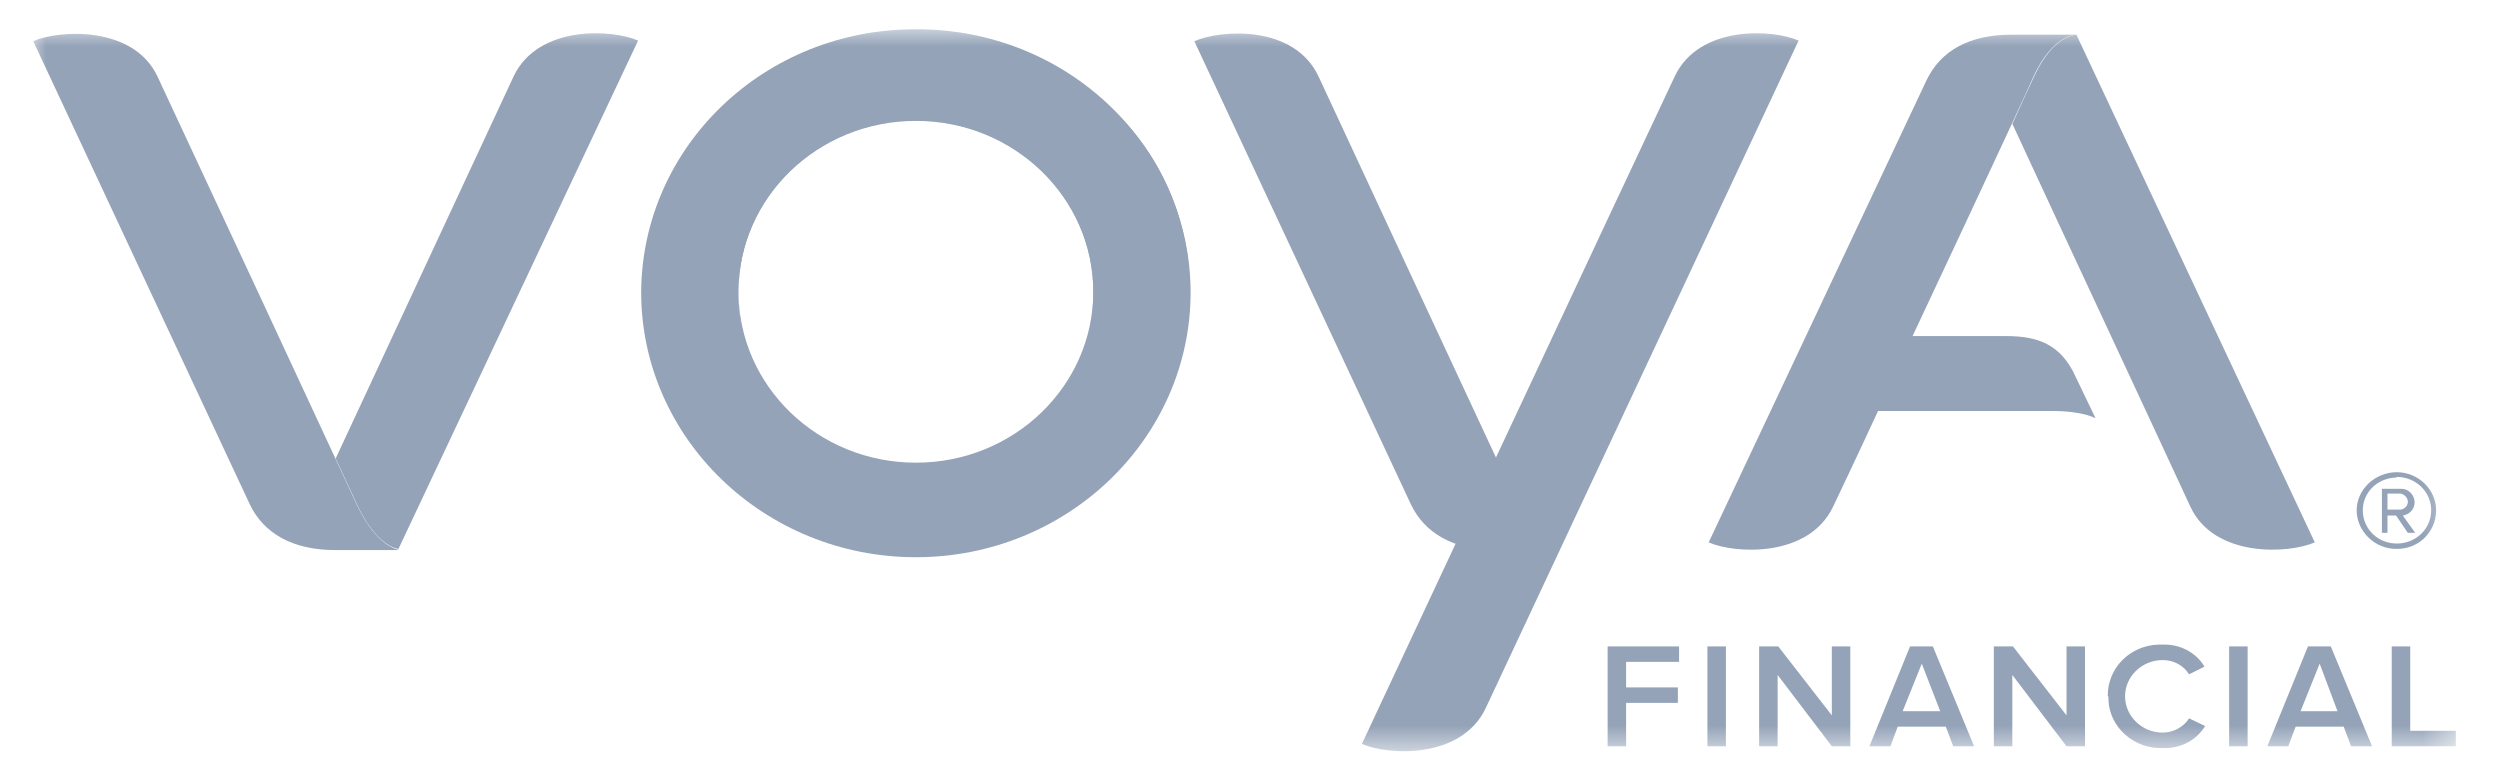 <?xml version="1.0" encoding="UTF-8"?> <svg xmlns="http://www.w3.org/2000/svg" xmlns:xlink="http://www.w3.org/1999/xlink" fill="none" height="25" viewBox="0 0 81 25" width="81"><clipPath id="a"><path d="m.763.872h79.536v23.499h-79.536z"></path></clipPath><mask id="b" height="25" maskUnits="userSpaceOnUse" width="80" x="0" y="0"><path d="m.937.872h78.632v23.499h-78.632z" fill="#fff"></path></mask><g clip-path="url(#a)"><g fill="#94a3b8" mask="url(#b)"><path d="m52.087 24.179v-3.236h2.315v.501h-1.716v.828h1.677v.501h-1.677v1.406zm3.233 0v-3.236h.599v3.236zm4.031 0-1.756-2.311v2.311h-.599v-3.236h.619l1.736 2.234v-2.234h.599v3.236zm3.932 0-.239-.636h-1.557l-.239.636h-.679l1.317-3.236h.738l1.337 3.236zm-1.018-2.677-.619 1.541h1.217zm4.69 2.677-1.756-2.311v2.311h-.599v-3.236h.619l1.736 2.234v-2.234h.599v3.236zm1.337-1.618c-.02-.905.719-1.657 1.657-1.676h.12c.559-.019 1.078.25 1.357.713l-.499.25c-.18-.289-.499-.462-.858-.462-.659 0-1.217.52-1.217 1.175 0 .636.539 1.175 1.217 1.175.339 0 .678-.173.858-.462l.519.25c-.28.462-.798.732-1.357.713-.938.038-1.736-.655-1.776-1.56 0-.038 0-.077 0-.116zm3.932 1.618v-3.236h.599v3.236zm3.951 0-.239-.636h-1.557l-.24.636h-.678l1.317-3.236h.739l1.337 3.236zm-1.018-2.677-.619 1.541h1.197zm2.335 2.677v-3.236h.599v2.735h1.477v.501z"></path><path d="m29.675.95c-4.889-.019-8.861 3.775-8.901 8.494v.019c0 4.738 3.991 8.591 8.901 8.591 4.91 0 8.901-3.852 8.901-8.591-.02-4.719-3.992-8.533-8.901-8.514zm0 14.119c-3.173 0-5.748-2.466-5.748-5.528 0-.019 0-.058 0-.077 0-3.063 2.575-5.547 5.748-5.547 3.173 0 5.748 2.485 5.748 5.547.04 3.063-2.475 5.567-5.648 5.624-.04-.019-.06-.019-.1-.019z"></path><path d="m31.172 1.585c-4.071 0-7.244 3.525-7.244 7.859 0-3.063 2.574-5.547 5.748-5.547 3.173 0 5.748 2.485 5.748 5.547 0 3.063-2.574 5.547-5.748 5.547-3.173 0-5.748-2.485-5.748-5.547 0 4.353 3.153 7.859 7.244 7.859 4.091 0 7.384-3.525 7.384-7.859 0-4.334-3.313-7.859-7.384-7.859z"></path><path d="m20.674 1.315c-.818-.366-3.233-.52-4.031 1.156l-5.768 12.385.699 1.502c.599 1.29 1.257 1.425 1.337 1.425z"></path><path d="m11.574 16.378c-.639-1.387-5.688-12.231-6.466-13.888-.778-1.676-3.213-1.522-4.031-1.156l7.025 15.024c.439.905 1.357 1.464 2.754 1.464h2.075c0-.019-.699-.058-1.357-1.445z"></path><path d="m67.275 1.123c-.08 0-.778.077-1.357 1.329-.14.289-.399.848-.718 1.56 1.916 4.141 3.852 8.263 5.768 12.404.778 1.676 3.213 1.522 4.031 1.156z"></path><path d="m67.894 13.547-.639-1.329c-.479-1.079-1.257-1.329-2.255-1.329h-3.033s3.333-7.088 3.932-8.437c.619-1.329 1.357-1.329 1.357-1.329h-2.076c-1.377 0-2.295.52-2.754 1.464l-7.065 14.986c.818.366 3.233.52 4.031-1.156.798-1.676 1.457-3.101 1.457-3.101h5.608c1.098 0 1.437.25 1.437.231z"></path><path d="m58.274 1.315c-.818-.366-3.213-.52-4.011 1.156-.798 1.676-10.138 21.631-10.138 21.631.818.366 3.213.52 4.011-1.156z"></path><path d="m49.193 16.378c-.659-1.406-5.668-12.173-6.466-13.888-.798-1.714-3.193-1.522-4.031-1.156l7.025 15.024c.439.905 1.357 1.464 2.754 1.464h2.076c0-.019-.699-.038-1.357-1.445z"></path><path d="m77.633 17.784c-.699 0-1.277-.578-1.277-1.252s.599-1.233 1.297-1.233c.698 0 1.277.558 1.277 1.233 0 .713-.579 1.271-1.297 1.252zm0-2.312c-.619.019-1.098.501-1.078 1.098s.519 1.059 1.138 1.04c.599-.019 1.078-.482 1.078-1.079s-.499-1.079-1.117-1.079c0 .019 0 .019-.02.019zm.379 1.791-.379-.559h-.279v.559h-.18v-1.425h.599c.239-.019.439.173.459.404v.039c0 .212-.16.385-.379.424l.399.559zm-.239-1.271h-.419v.52h.419c.16-.019.259-.154.239-.289-.02-.116-.12-.212-.239-.231z"></path></g></g></svg> 